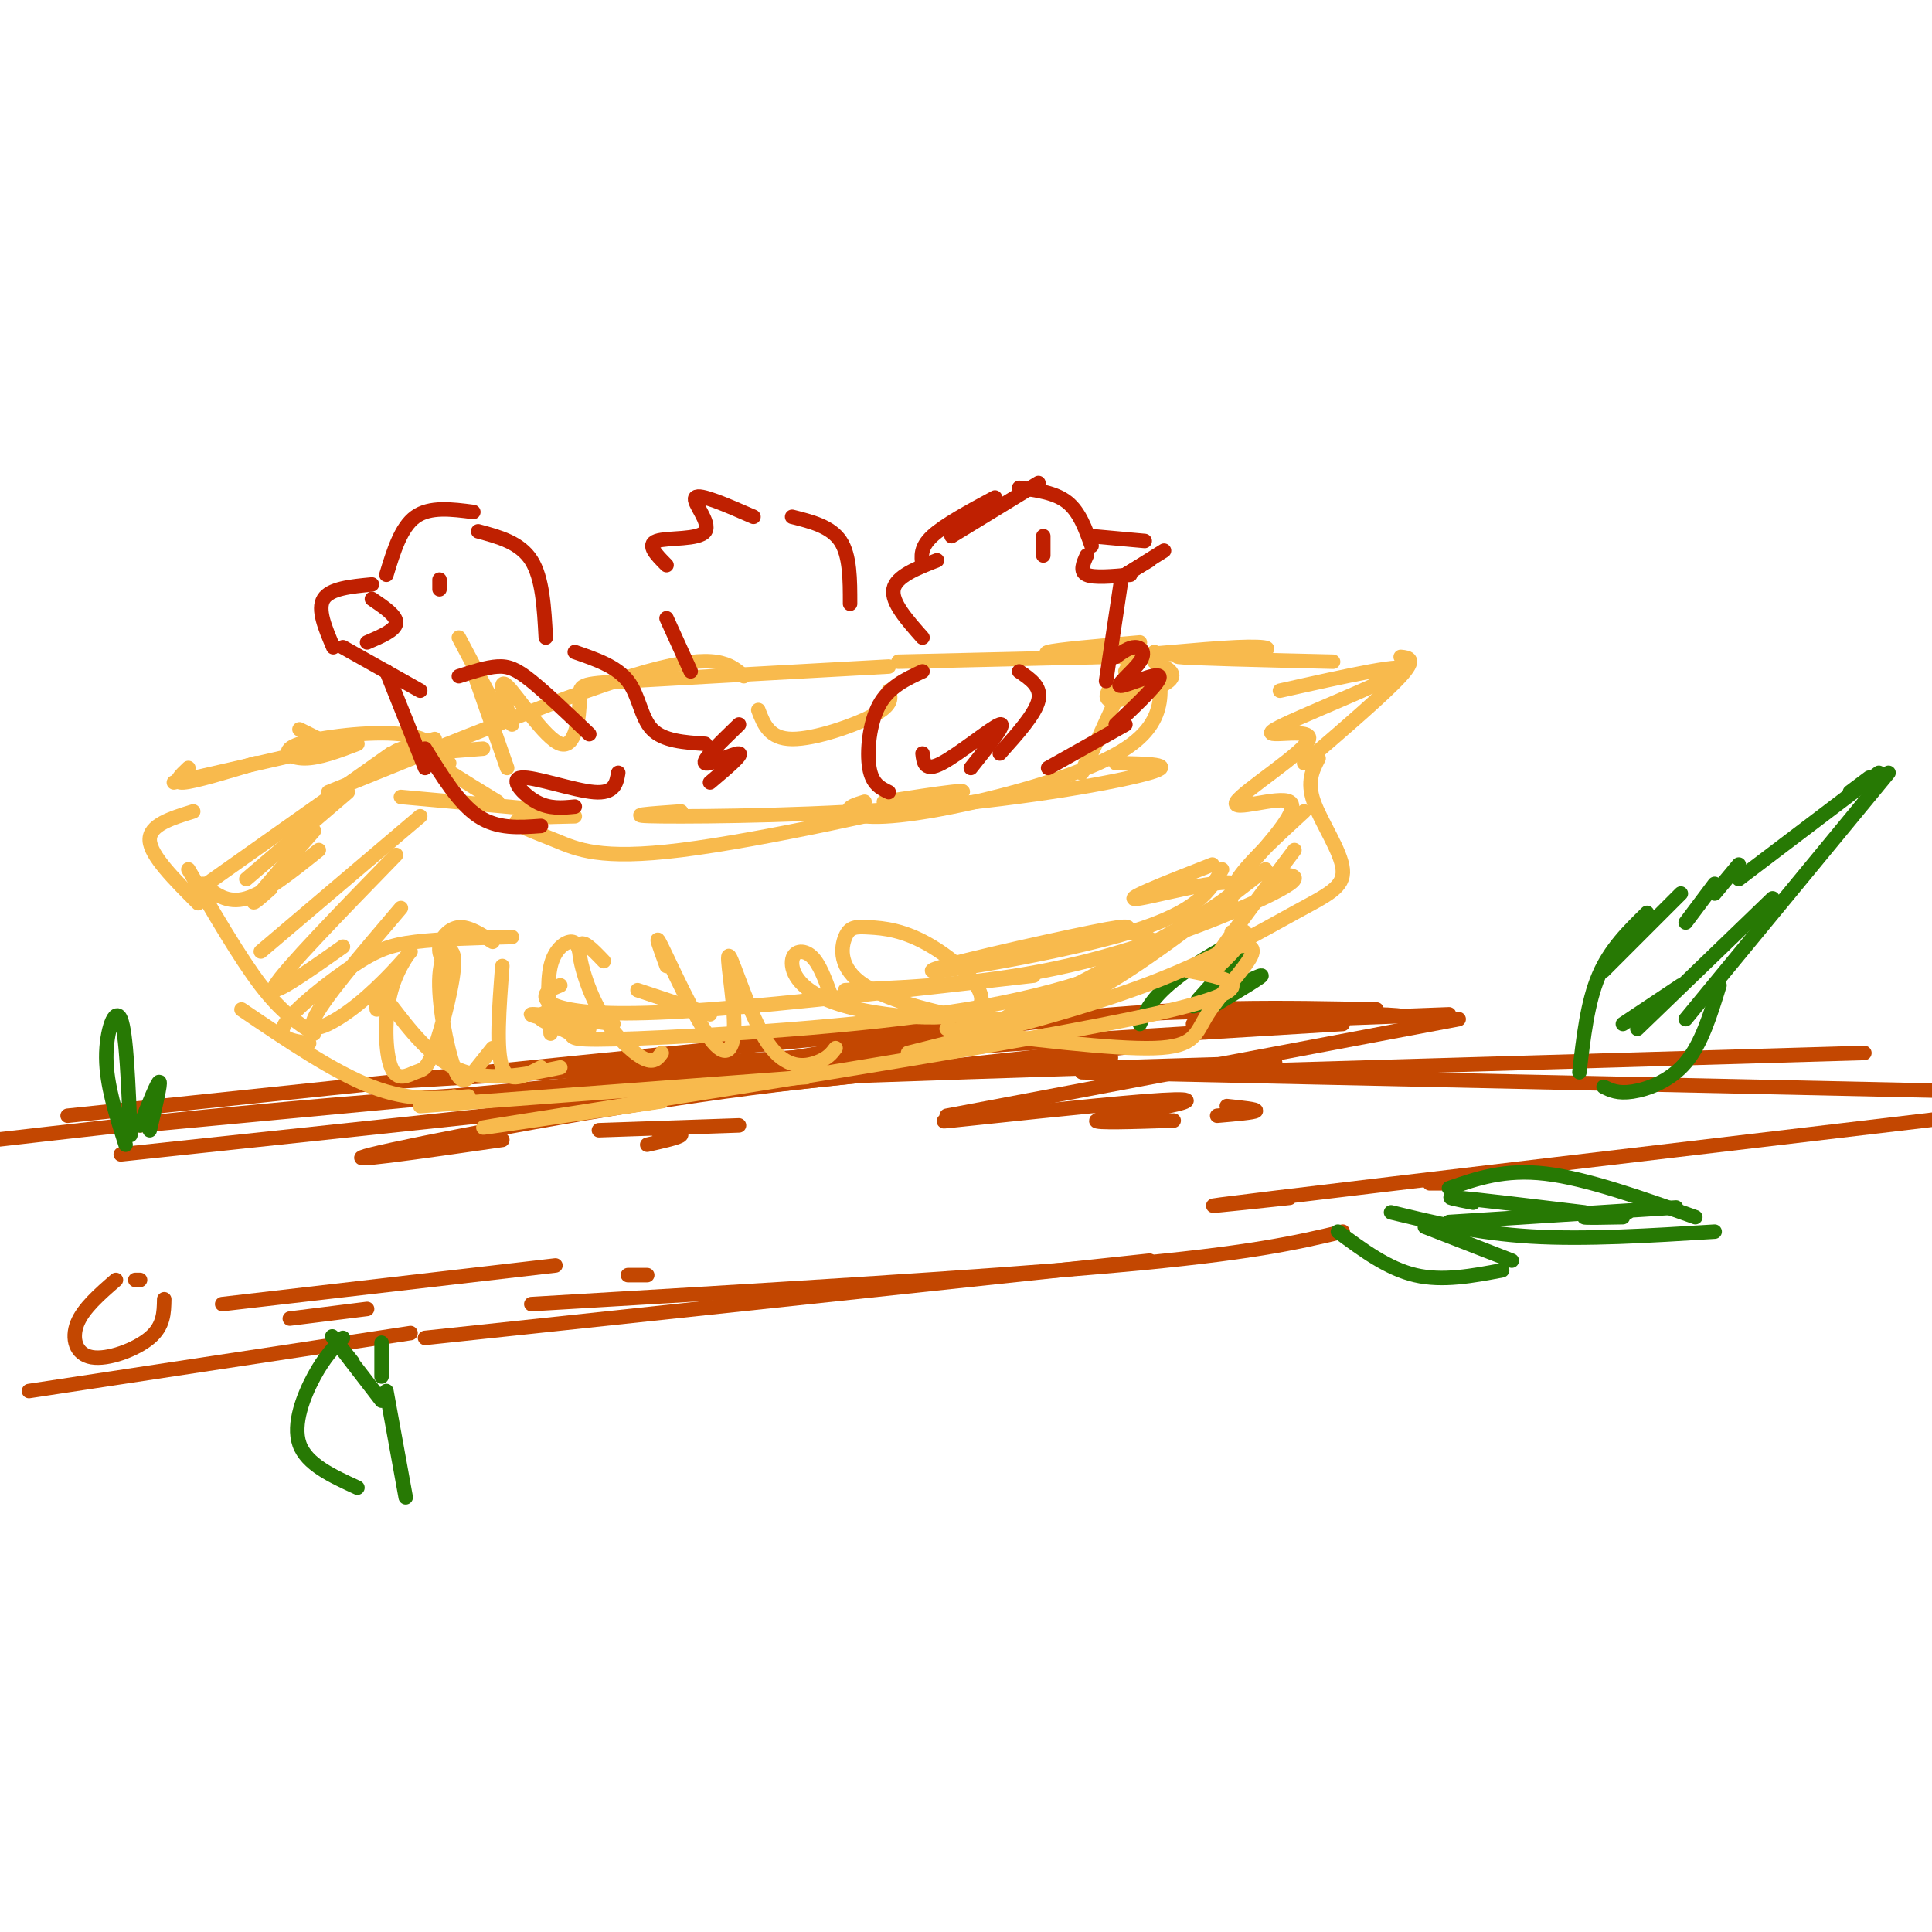 <svg viewBox='0 0 400 400' version='1.1' xmlns='http://www.w3.org/2000/svg' xmlns:xlink='http://www.w3.org/1999/xlink'><g fill='none' stroke='rgb(195,71,1)' stroke-width='3' stroke-linecap='round' stroke-linejoin='round'><path d='M-1,236c31.917,-3.667 63.833,-7.333 108,-10c44.167,-2.667 100.583,-4.333 157,-6'/><path d='M14,231c73.667,-7.750 147.333,-15.500 191,-19c43.667,-3.500 57.333,-2.750 71,-2'/><path d='M276,210c14.500,-0.167 15.250,0.417 16,1'/><path d='M123,226c35.000,-6.083 70.000,-12.167 97,-15c27.000,-2.833 46.000,-2.417 65,-2'/><path d='M278,212c0.000,0.000 -197.000,12.000 -197,12'/><path d='M210,216c0.000,0.000 -181.000,17.000 -181,17'/><path d='M25,239c0.000,0.000 216.000,-23.000 216,-23'/><path d='M230,219c-25.067,1.444 -50.133,2.889 -80,7c-29.867,4.111 -64.533,10.889 -73,13c-8.467,2.111 9.267,-0.444 27,-3'/><path d='M153,233c0.000,0.000 -29.000,1.000 -29,1'/><path d='M136,234c2.667,0.250 5.333,0.500 5,1c-0.333,0.500 -3.667,1.250 -7,2'/><path d='M6,288c0.000,0.000 79.000,-12.000 79,-12'/><path d='M24,265c-3.381,2.940 -6.762,5.881 -8,9c-1.238,3.119 -0.333,6.417 3,7c3.333,0.583 9.095,-1.548 12,-4c2.905,-2.452 2.952,-5.226 3,-8'/><path d='M29,265c0.000,0.000 -1.000,0.000 -1,0'/><path d='M46,270c0.000,0.000 69.000,-8.000 69,-8'/><path d='M60,273c0.000,0.000 16.000,-2.000 16,-2'/><path d='M130,264c0.000,0.000 4.000,0.000 4,0'/><path d='M88,277c0.000,0.000 150.000,-16.000 150,-16'/><path d='M110,270c46.500,-2.750 93.000,-5.500 121,-8c28.000,-2.500 37.500,-4.750 47,-7'/><path d='M247,212c0.000,0.000 53.000,-2.000 53,-2'/><path d='M302,211c0.000,0.000 -106.000,20.000 -106,20'/><path d='M213,230c-10.995,1.305 -21.990,2.609 -16,2c5.990,-0.609 28.967,-3.132 40,-4c11.033,-0.868 10.124,-0.080 5,1c-5.124,1.080 -14.464,2.451 -15,3c-0.536,0.549 7.732,0.274 16,0'/><path d='M252,231c3.833,-0.333 7.667,-0.667 8,-1c0.333,-0.333 -2.833,-0.667 -6,-1'/><path d='M224,222c0.000,0.000 186.000,4.000 186,4'/><path d='M249,222c0.000,0.000 137.000,-4.000 137,-4'/><path d='M301,245c0.000,0.000 -5.000,0.000 -5,0'/><path d='M267,248c-13.167,1.417 -26.333,2.833 -3,0c23.333,-2.833 83.167,-9.917 143,-17'/></g>
<g fill='none' stroke='rgb(39,121,4)' stroke-width='3' stroke-linecap='round' stroke-linejoin='round'><path d='M327,222c0.833,-7.250 1.667,-14.500 4,-20c2.333,-5.500 6.167,-9.250 10,-13'/><path d='M332,201c0.000,0.000 16.000,-16.000 16,-16'/><path d='M349,191c0.000,0.000 6.000,-8.000 6,-8'/><path d='M355,185c0.000,0.000 5.000,-6.000 5,-6'/><path d='M360,182c0.000,0.000 29.000,-22.000 29,-22'/><path d='M387,161c0.000,0.000 -4.000,3.000 -4,3'/><path d='M391,160c0.000,0.000 -42.000,51.000 -42,51'/><path d='M356,204c-1.867,6.067 -3.733,12.133 -7,16c-3.267,3.867 -7.933,5.533 -11,6c-3.067,0.467 -4.533,-0.267 -6,-1'/><path d='M367,186c0.000,0.000 -28.000,27.000 -28,27'/><path d='M348,204c0.000,0.000 -12.000,8.000 -12,8'/><path d='M288,251c8.917,2.167 17.833,4.333 29,5c11.167,0.667 24.583,-0.167 38,-1'/><path d='M351,252c-11.250,-4.000 -22.500,-8.000 -31,-9c-8.500,-1.000 -14.250,1.000 -20,3'/><path d='M305,249c-3.417,-0.667 -6.833,-1.333 -3,-1c3.833,0.333 14.917,1.667 26,3'/><path d='M336,252c-4.083,0.083 -8.167,0.167 -8,0c0.167,-0.167 4.583,-0.583 9,-1'/><path d='M347,250c0.000,0.000 -47.000,3.000 -47,3'/><path d='M277,255c5.167,3.833 10.333,7.667 16,9c5.667,1.333 11.833,0.167 18,-1'/><path d='M313,261c0.000,0.000 -18.000,-7.000 -18,-7'/><path d='M71,277c-1.933,2.022 -3.867,4.044 -6,8c-2.133,3.956 -4.467,9.844 -3,14c1.467,4.156 6.733,6.578 12,9'/><path d='M84,310c0.000,0.000 -4.000,-22.000 -4,-22'/><path d='M79,278c0.000,0.000 0.000,7.000 0,7'/><path d='M73,282c-2.500,-3.167 -5.000,-6.333 -4,-5c1.000,1.333 5.500,7.167 10,13'/><path d='M26,237c-1.978,-6.178 -3.956,-12.356 -4,-18c-0.044,-5.644 1.844,-10.756 3,-8c1.156,2.756 1.578,13.378 2,24'/><path d='M29,233c1.833,-4.583 3.667,-9.167 4,-9c0.333,0.167 -0.833,5.083 -2,10'/><path d='M236,212c1.200,-2.644 2.400,-5.289 7,-9c4.600,-3.711 12.600,-8.489 14,-8c1.400,0.489 -3.800,6.244 -9,12'/><path d='M252,205c-3.378,2.089 -6.756,4.178 -4,3c2.756,-1.178 11.644,-5.622 13,-6c1.356,-0.378 -4.822,3.311 -11,7'/></g>
<g fill='none' stroke='rgb(248,186,77)' stroke-width='3' stroke-linecap='round' stroke-linejoin='round'><path d='M97,227c-6.083,0.500 -12.167,1.000 -20,-2c-7.833,-3.000 -17.417,-9.500 -27,-16'/><path d='M65,214c-3.333,-2.167 -6.667,-4.333 -11,-10c-4.333,-5.667 -9.667,-14.833 -15,-24'/><path d='M41,187c-4.917,-4.917 -9.833,-9.833 -10,-13c-0.167,-3.167 4.417,-4.583 9,-6'/><path d='M53,158c-6.333,1.917 -12.667,3.833 -15,4c-2.333,0.167 -0.667,-1.417 1,-3'/><path d='M62,151c0.000,0.000 8.000,4.000 8,4'/><path d='M81,156c0.000,0.000 -41.000,29.000 -41,29'/><path d='M72,164c0.000,0.000 -21.000,18.000 -21,18'/><path d='M65,172c-5.250,6.000 -10.500,12.000 -12,14c-1.500,2.000 0.750,0.000 3,-2'/><path d='M66,176c-5.500,4.417 -11.000,8.833 -15,10c-4.000,1.167 -6.500,-0.917 -9,-3'/><path d='M36,162c0.000,0.000 35.000,-8.000 35,-8'/><path d='M74,154c-3.970,1.512 -7.940,3.024 -11,3c-3.060,-0.024 -5.208,-1.583 -1,-3c4.208,-1.417 14.774,-2.690 21,-2c6.226,0.690 8.113,3.345 10,6'/><path d='M89,154c-2.667,-0.500 -5.333,-1.000 -3,1c2.333,2.000 9.667,6.500 17,11'/><path d='M83,165c0.000,0.000 33.000,3.000 33,3'/><path d='M119,169c-5.649,0.120 -11.298,0.239 -12,1c-0.702,0.761 3.544,2.163 8,4c4.456,1.837 9.123,4.110 26,2c16.877,-2.110 45.965,-8.603 55,-11c9.035,-2.397 -1.982,-0.699 -13,1'/><path d='M141,168c-6.500,0.452 -13.000,0.905 -4,1c9.000,0.095 33.500,-0.167 55,-2c21.500,-1.833 40.000,-5.238 46,-7c6.000,-1.762 -0.500,-1.881 -7,-2'/><path d='M179,166c-1.893,0.577 -3.786,1.155 -3,2c0.786,0.845 4.250,1.958 16,0c11.750,-1.958 31.786,-6.988 41,-13c9.214,-6.012 7.607,-13.006 6,-20'/><path d='M237,136c-3.000,0.083 -6.000,0.167 -4,0c2.000,-0.167 9.000,-0.583 16,-1'/><path d='M239,137c2.467,1.178 4.933,2.356 3,4c-1.933,1.644 -8.267,3.756 -11,4c-2.733,0.244 -1.867,-1.378 -1,-3'/><path d='M233,139c1.978,-3.778 3.956,-7.556 2,-3c-1.956,4.556 -7.844,17.444 -10,22c-2.156,4.556 -0.578,0.778 1,-3'/><path d='M232,134c-3.528,1.096 -7.056,2.191 -2,2c5.056,-0.191 18.695,-1.670 26,-2c7.305,-0.330 8.274,0.488 3,1c-5.274,0.512 -16.793,0.718 -15,1c1.793,0.282 16.896,0.641 32,1'/><path d='M290,136c1.667,0.167 3.333,0.333 0,4c-3.333,3.667 -11.667,10.833 -20,18'/><path d='M273,157c-1.236,2.394 -2.472,4.788 -1,9c1.472,4.212 5.652,10.242 6,14c0.348,3.758 -3.137,5.242 -10,9c-6.863,3.758 -17.104,9.788 -31,15c-13.896,5.212 -31.448,9.606 -49,14'/><path d='M87,229c0.000,0.000 80.000,-6.000 80,-6'/><path d='M137,228c-25.444,3.800 -50.889,7.600 -28,4c22.889,-3.600 94.111,-14.600 125,-21c30.889,-6.400 21.444,-8.200 12,-10'/><path d='M255,196c2.637,-0.280 5.274,-0.560 4,2c-1.274,2.560 -6.458,7.958 -9,12c-2.542,4.042 -2.440,6.726 -11,7c-8.560,0.274 -25.780,-1.863 -43,-4'/><path d='M87,169c0.000,0.000 -33.000,28.000 -33,28'/><path d='M82,177c-11.583,11.917 -23.167,23.833 -25,27c-1.833,3.167 6.083,-2.417 14,-8'/><path d='M83,188c-8.263,9.696 -16.526,19.392 -18,23c-1.474,3.608 3.842,1.127 9,-3c5.158,-4.127 10.159,-9.902 11,-11c0.841,-1.098 -2.478,2.481 -4,8c-1.522,5.519 -1.248,12.979 0,16c1.248,3.021 3.471,1.604 5,1c1.529,-0.604 2.365,-0.393 4,-5c1.635,-4.607 4.068,-14.030 4,-18c-0.068,-3.970 -2.637,-2.487 -3,3c-0.363,5.487 1.479,14.977 3,19c1.521,4.023 2.720,2.578 4,1c1.280,-1.578 2.640,-3.289 4,-5'/><path d='M104,200c-0.667,8.750 -1.333,17.500 0,21c1.333,3.500 4.667,1.750 8,0'/><path d='M120,197c-0.400,-1.089 -0.800,-2.178 -2,-2c-1.200,0.178 -3.200,1.622 -4,5c-0.800,3.378 -0.400,8.689 0,14'/><path d='M102,195c-2.467,-1.600 -4.933,-3.200 -7,-3c-2.067,0.200 -3.733,2.200 -4,4c-0.267,1.800 0.867,3.400 2,5'/><path d='M106,194c-7.429,0.190 -14.857,0.381 -20,1c-5.143,0.619 -8.000,1.667 -13,5c-5.000,3.333 -12.143,8.952 -14,12c-1.857,3.048 1.571,3.524 5,4'/><path d='M78,209c-0.222,-2.400 -0.444,-4.800 2,-2c2.444,2.800 7.556,10.800 14,14c6.444,3.200 14.222,1.600 22,0'/><path d='M122,213c-6.417,-1.417 -12.833,-2.833 -12,-3c0.833,-0.167 8.917,0.917 17,2'/><path d='M265,143c13.872,-3.100 27.744,-6.201 25,-4c-2.744,2.201 -22.106,9.703 -26,12c-3.894,2.297 7.678,-0.611 7,2c-0.678,2.611 -13.606,10.741 -15,13c-1.394,2.259 8.744,-1.355 11,0c2.256,1.355 -3.372,7.677 -9,14'/><path d='M258,180c2.548,1.964 13.417,-0.125 9,3c-4.417,3.125 -24.119,11.464 -42,16c-17.881,4.536 -33.940,5.268 -50,6'/><path d='M96,228c0.000,0.000 -2.000,-1.000 -2,-1'/><path d='M147,210c0.000,0.000 -15.000,-5.000 -15,-5'/><path d='M125,199c-2.321,-2.435 -4.643,-4.869 -5,-3c-0.357,1.869 1.250,8.042 4,13c2.750,4.958 6.643,8.702 9,10c2.357,1.298 3.179,0.149 4,-1'/><path d='M138,200c-1.383,-3.783 -2.766,-7.566 -1,-4c1.766,3.566 6.682,14.481 10,19c3.318,4.519 5.038,2.642 5,-3c-0.038,-5.642 -1.835,-15.048 -1,-14c0.835,1.048 4.302,12.551 8,18c3.698,5.449 7.628,4.842 10,4c2.372,-0.842 3.186,-1.921 4,-3'/><path d='M172,206c-1.175,-3.255 -2.349,-6.511 -4,-8c-1.651,-1.489 -3.778,-1.212 -4,1c-0.222,2.212 1.462,6.357 10,9c8.538,2.643 23.932,3.782 28,1c4.068,-2.782 -3.188,-9.486 -9,-13c-5.812,-3.514 -10.179,-3.837 -13,-4c-2.821,-0.163 -4.096,-0.168 -5,2c-0.904,2.168 -1.436,6.507 4,10c5.436,3.493 16.839,6.141 23,7c6.161,0.859 7.081,-0.070 8,-1'/><path d='M116,204c-1.369,0.548 -2.738,1.095 -3,2c-0.262,0.905 0.583,2.167 5,3c4.417,0.833 12.405,1.238 29,0c16.595,-1.238 41.798,-4.119 67,-7'/><path d='M115,209c-1.990,0.560 -3.980,1.121 -3,2c0.980,0.879 4.929,2.077 6,3c1.071,0.923 -0.736,1.572 14,1c14.736,-0.572 46.015,-2.367 68,-6c21.985,-3.633 34.675,-9.106 38,-12c3.325,-2.894 -2.714,-3.209 -4,-4c-1.286,-0.791 2.181,-2.057 -8,0c-10.181,2.057 -34.010,7.439 -33,8c1.010,0.561 26.860,-3.697 41,-8c14.140,-4.303 16.570,-8.652 19,-13'/><path d='M251,179c-9.952,3.899 -19.905,7.798 -15,7c4.905,-0.798 24.667,-6.292 19,-1c-5.667,5.292 -36.762,21.369 -48,27c-11.238,5.631 -2.619,0.815 6,-4'/><path d='M255,193c2.022,-0.378 4.044,-0.756 2,2c-2.044,2.756 -8.156,8.644 -7,6c1.156,-2.644 9.578,-13.822 18,-25'/><path d='M270,168c-5.250,4.833 -10.500,9.667 -13,13c-2.500,3.333 -2.250,5.167 -2,7'/><path d='M262,180c-13.500,10.417 -27.000,20.833 -37,26c-10.000,5.167 -16.500,5.083 -23,5'/><path d='M90,153c-4.833,1.333 -9.667,2.667 -8,3c1.667,0.333 9.833,-0.333 18,-1'/><path d='M105,159c0.000,0.000 -7.000,-20.000 -7,-20'/><path d='M95,132c0.000,0.000 9.000,17.000 9,17'/><path d='M106,150c-1.541,-4.986 -3.081,-9.971 -1,-8c2.081,1.971 7.785,10.900 11,12c3.215,1.100 3.943,-5.627 4,-9c0.057,-3.373 -0.555,-3.392 10,-4c10.555,-0.608 32.278,-1.804 54,-3'/><path d='M236,133c-8.667,0.750 -17.333,1.500 -19,2c-1.667,0.500 3.667,0.750 9,1'/><path d='M229,136c0.000,0.000 -43.000,1.000 -43,1'/><path d='M184,143c0.467,1.422 0.933,2.844 -3,5c-3.933,2.156 -12.267,5.044 -17,5c-4.733,-0.044 -5.867,-3.022 -7,-6'/><path d='M154,140c-2.833,-2.500 -5.667,-5.000 -20,-1c-14.333,4.000 -40.167,14.500 -66,25'/></g>
<g fill='none' stroke='rgb(191,32,1)' stroke-width='3' stroke-linecap='round' stroke-linejoin='round'><path d='M197,111c0.000,0.000 18.000,-11.000 18,-11'/><path d='M211,101c3.750,0.500 7.500,1.000 10,3c2.500,2.000 3.750,5.500 5,9'/><path d='M226,111c0.000,0.000 11.000,1.000 11,1'/><path d='M225,115c-0.750,1.667 -1.500,3.333 0,4c1.500,0.667 5.250,0.333 9,0'/><path d='M241,114c0.000,0.000 -8.000,5.000 -8,5'/><path d='M238,116c0.000,0.000 -5.000,3.000 -5,3'/><path d='M206,103c-5.250,2.833 -10.500,5.667 -13,8c-2.500,2.333 -2.250,4.167 -2,6'/><path d='M194,116c-4.250,1.667 -8.500,3.333 -9,6c-0.500,2.667 2.750,6.333 6,10'/><path d='M191,139c-3.489,1.622 -6.978,3.244 -9,7c-2.022,3.756 -2.578,9.644 -2,13c0.578,3.356 2.289,4.178 4,5'/><path d='M211,139c2.333,1.583 4.667,3.167 4,6c-0.667,2.833 -4.333,6.917 -8,11'/><path d='M201,159c3.778,-4.733 7.556,-9.467 6,-9c-1.556,0.467 -8.444,6.133 -12,8c-3.556,1.867 -3.778,-0.067 -4,-2'/><path d='M216,111c0.000,0.000 0.000,4.000 0,4'/><path d='M232,121c0.000,0.000 -3.000,20.000 -3,20'/><path d='M231,136c1.378,-1.002 2.756,-2.003 4,-2c1.244,0.003 2.354,1.011 1,3c-1.354,1.989 -5.172,4.959 -4,5c1.172,0.041 7.335,-2.845 8,-2c0.665,0.845 -4.167,5.423 -9,10'/><path d='M233,150c0.000,0.000 -16.000,9.000 -16,9'/><path d='M98,106c-4.500,-0.583 -9.000,-1.167 -12,1c-3.000,2.167 -4.500,7.083 -6,12'/><path d='M77,121c-4.333,0.417 -8.667,0.833 -10,3c-1.333,2.167 0.333,6.083 2,10'/><path d='M77,124c2.583,1.750 5.167,3.500 5,5c-0.167,1.500 -3.083,2.750 -6,4'/><path d='M99,110c4.333,1.167 8.667,2.333 11,6c2.333,3.667 2.667,9.833 3,16'/><path d='M95,140c2.867,-0.933 5.733,-1.867 8,-2c2.267,-0.133 3.933,0.533 7,3c3.067,2.467 7.533,6.733 12,11'/><path d='M88,155c3.500,5.667 7.000,11.333 11,14c4.000,2.667 8.500,2.333 13,2'/><path d='M119,167c-2.625,0.256 -5.250,0.512 -8,-1c-2.750,-1.512 -5.625,-4.792 -3,-5c2.625,-0.208 10.750,2.655 15,3c4.250,0.345 4.625,-1.827 5,-4'/><path d='M71,134c0.000,0.000 16.000,9.000 16,9'/><path d='M80,139c0.000,0.000 8.000,20.000 8,20'/><path d='M91,120c0.000,0.000 0.000,2.000 0,2'/><path d='M119,135c4.333,1.489 8.667,2.978 11,6c2.333,3.022 2.667,7.578 5,10c2.333,2.422 6.667,2.711 11,3'/><path d='M153,150c-3.867,3.733 -7.733,7.467 -7,8c0.733,0.533 6.067,-2.133 7,-2c0.933,0.133 -2.533,3.067 -6,6'/><path d='M156,107c-5.607,-2.452 -11.214,-4.905 -12,-4c-0.786,0.905 3.250,5.167 2,7c-1.250,1.833 -7.786,1.238 -10,2c-2.214,0.762 -0.107,2.881 2,5'/><path d='M164,107c4.000,1.000 8.000,2.000 10,5c2.000,3.000 2.000,8.000 2,13'/><path d='M138,128c0.000,0.000 5.000,11.000 5,11'/></g>
</svg>